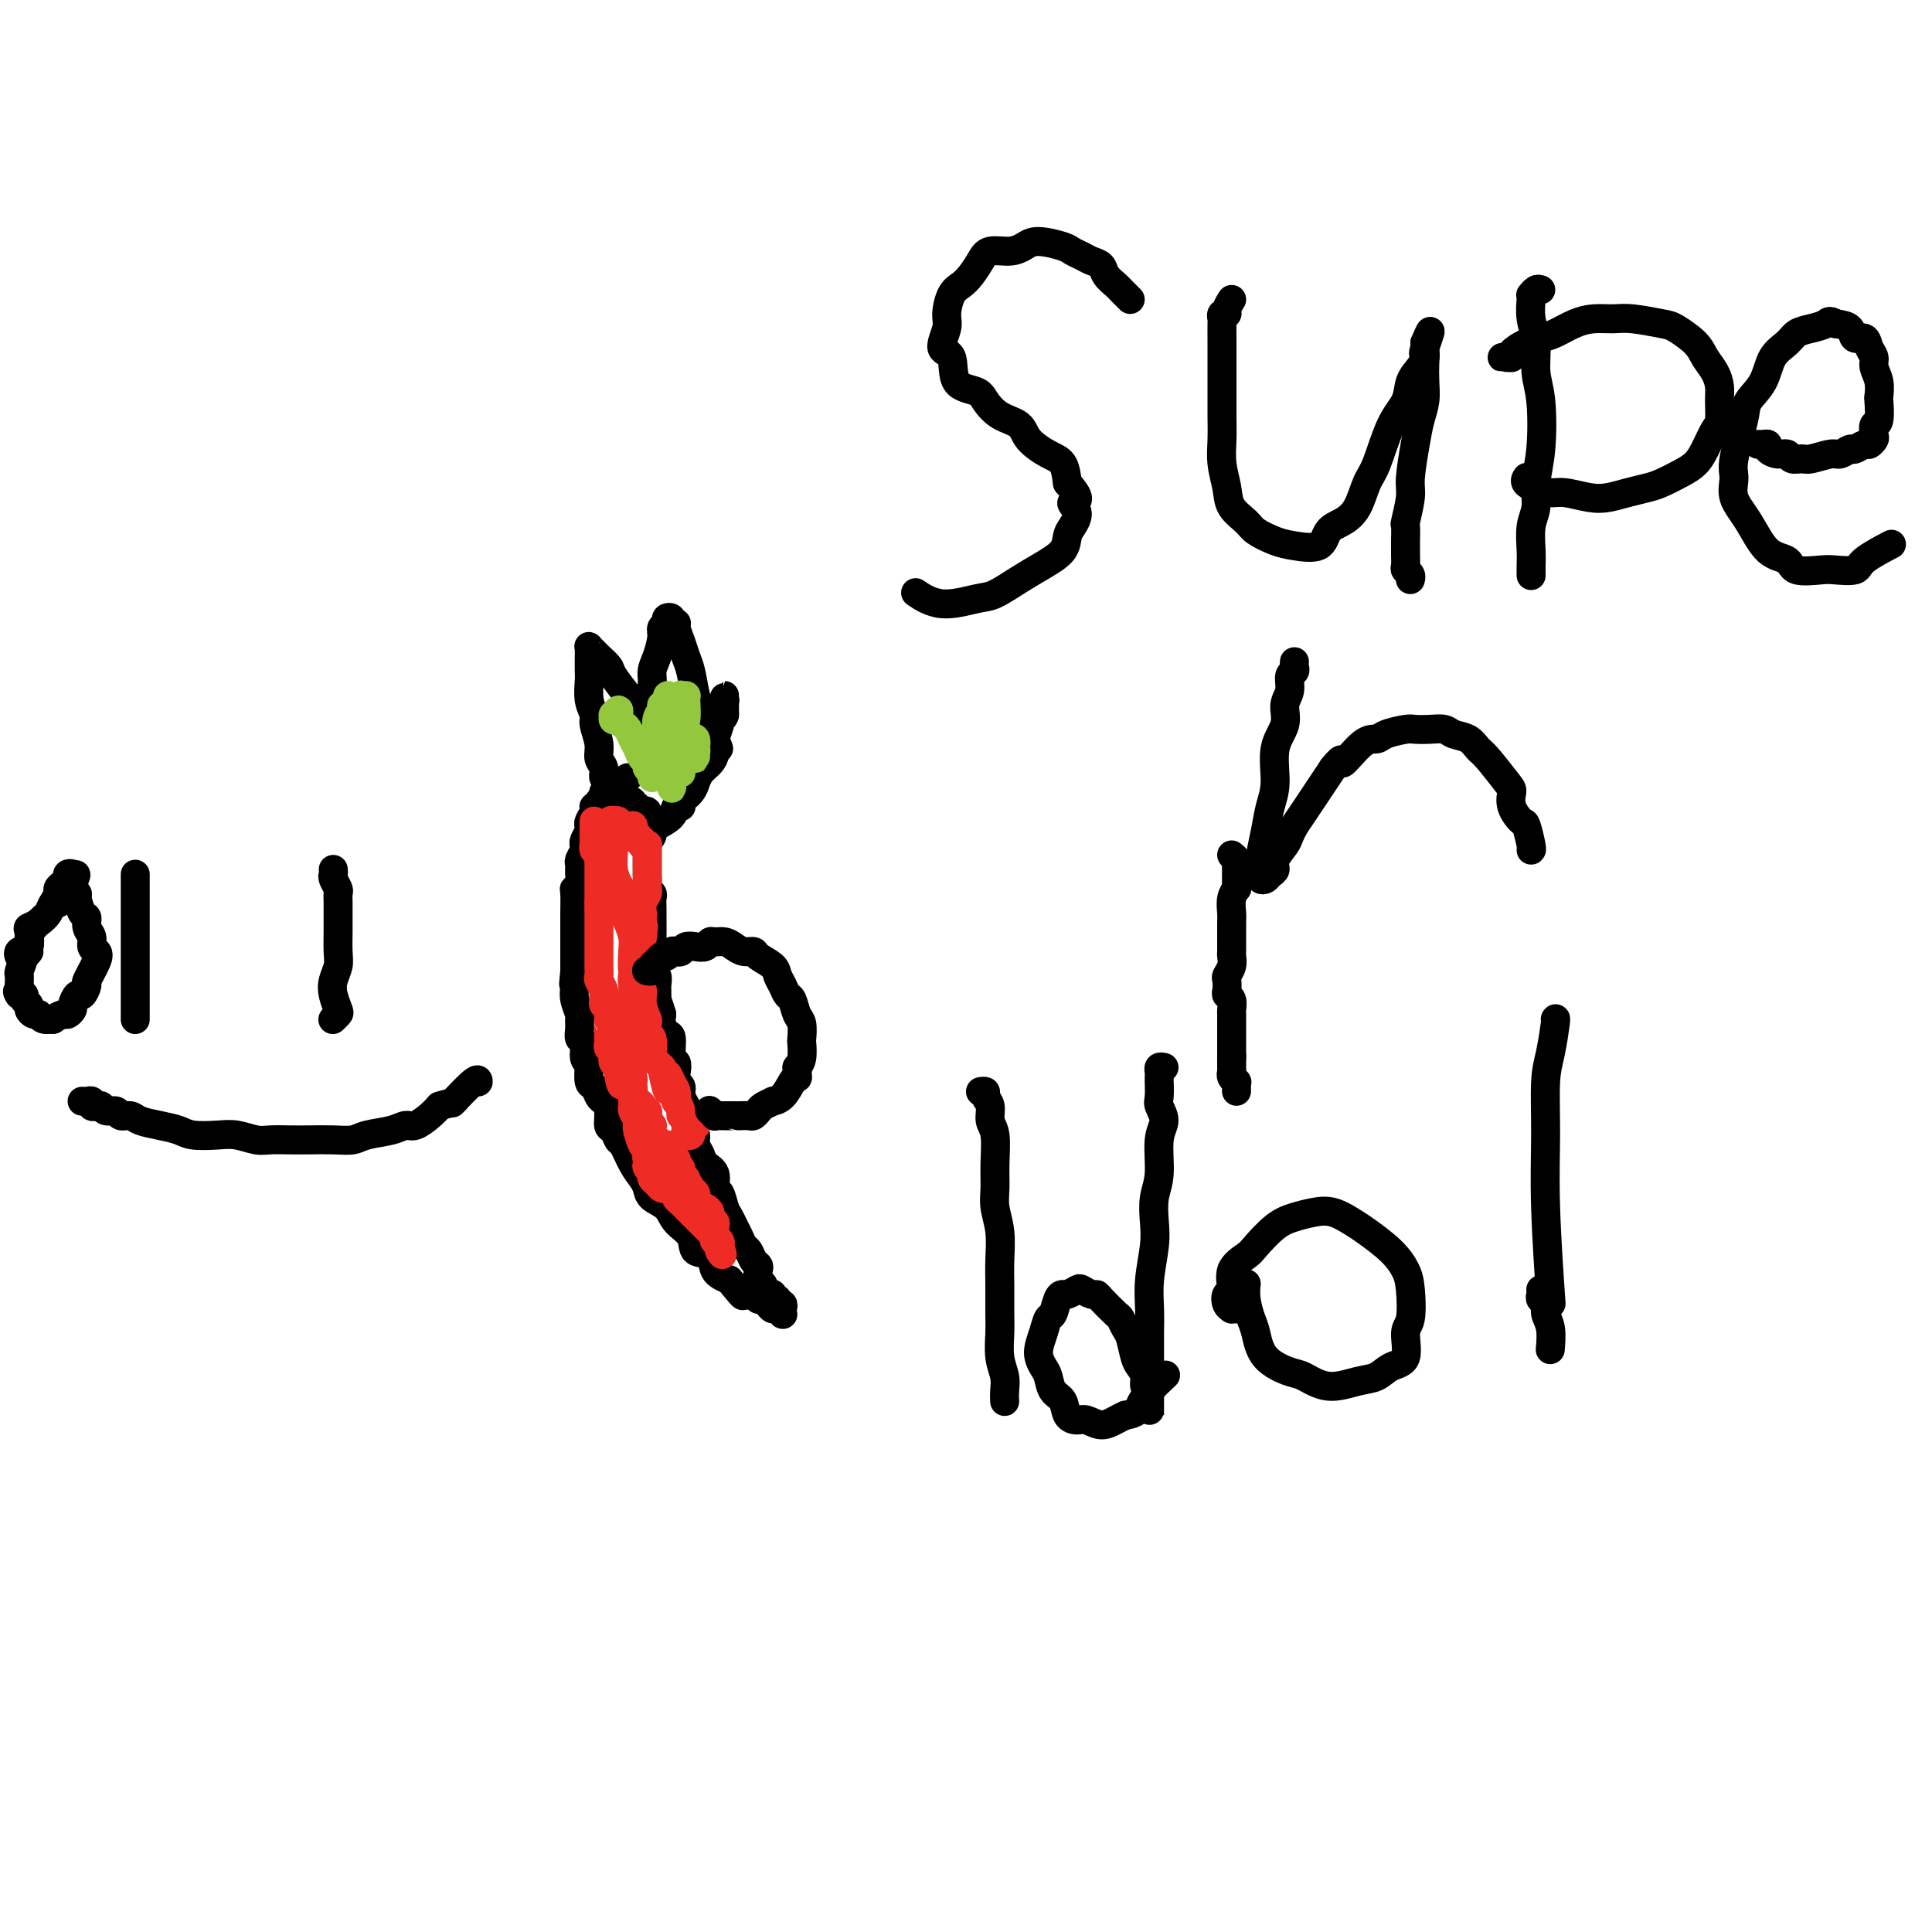 <svg viewBox='0 0 400 400' version='1.1' xmlns='http://www.w3.org/2000/svg' xmlns:xlink='http://www.w3.org/1999/xlink'><g fill='none' stroke='#000000' stroke-width='6' stroke-linecap='round' stroke-linejoin='round'><path d='M130,161c-0.724,0.425 -1.448,0.850 -2,1c-0.552,0.150 -0.933,0.025 -1,0c-0.067,-0.025 0.179,0.050 0,0c-0.179,-0.050 -0.784,-0.224 -1,0c-0.216,0.224 -0.043,0.848 0,1c0.043,0.152 -0.045,-0.167 0,0c0.045,0.167 0.223,0.819 0,1c-0.223,0.181 -0.849,-0.110 -1,0c-0.151,0.110 0.171,0.620 0,1c-0.171,0.380 -0.834,0.630 -1,1c-0.166,0.370 0.165,0.859 0,1c-0.165,0.141 -0.828,-0.065 -1,0c-0.172,0.065 0.146,0.402 0,1c-0.146,0.598 -0.757,1.456 -1,2c-0.243,0.544 -0.117,0.775 0,1c0.117,0.225 0.224,0.446 0,1c-0.224,0.554 -0.778,1.443 -1,2c-0.222,0.557 -0.112,0.782 0,1c0.112,0.218 0.227,0.429 0,1c-0.227,0.571 -0.797,1.502 -1,2c-0.203,0.498 -0.040,0.564 0,1c0.040,0.436 -0.042,1.242 0,2c0.042,0.758 0.207,1.469 0,2c-0.207,0.531 -0.788,0.881 -1,1c-0.212,0.119 -0.057,0.006 0,1c0.057,0.994 0.015,3.096 0,4c-0.015,0.904 -0.004,0.611 0,1c0.004,0.389 0.001,1.461 0,2c-0.001,0.539 -0.000,0.547 0,1c0.000,0.453 0.000,1.353 0,2c-0.000,0.647 -0.000,1.042 0,2c0.000,0.958 0.000,2.479 0,4'/><path d='M119,201c-0.468,4.937 -0.140,1.780 0,1c0.140,-0.780 0.090,0.816 0,2c-0.090,1.184 -0.221,1.957 0,3c0.221,1.043 0.795,2.357 1,3c0.205,0.643 0.040,0.613 0,1c-0.040,0.387 0.046,1.189 0,2c-0.046,0.811 -0.222,1.630 0,2c0.222,0.370 0.843,0.292 1,1c0.157,0.708 -0.151,2.202 0,3c0.151,0.798 0.762,0.900 1,1c0.238,0.100 0.105,0.197 0,1c-0.105,0.803 -0.182,2.311 0,3c0.182,0.689 0.622,0.560 1,1c0.378,0.440 0.693,1.451 1,2c0.307,0.549 0.607,0.638 1,1c0.393,0.362 0.878,0.997 1,2c0.122,1.003 -0.119,2.372 0,3c0.119,0.628 0.599,0.514 1,1c0.401,0.486 0.724,1.572 1,2c0.276,0.428 0.506,0.198 1,1c0.494,0.802 1.253,2.637 2,4c0.747,1.363 1.483,2.255 2,3c0.517,0.745 0.815,1.343 1,2c0.185,0.657 0.257,1.374 1,2c0.743,0.626 2.157,1.160 3,2c0.843,0.840 1.113,1.986 2,3c0.887,1.014 2.390,1.896 3,3c0.610,1.104 0.329,2.430 1,3c0.671,0.570 2.296,0.384 3,1c0.704,0.616 0.487,2.033 1,3c0.513,0.967 1.757,1.483 3,2'/><path d='M151,265c4.289,5.338 2.511,2.683 2,2c-0.511,-0.683 0.244,0.604 1,1c0.756,0.396 1.512,-0.100 2,0c0.488,0.100 0.708,0.796 1,1c0.292,0.204 0.656,-0.085 1,0c0.344,0.085 0.667,0.545 1,1c0.333,0.455 0.678,0.904 1,1c0.322,0.096 0.623,-0.160 1,0c0.377,0.160 0.829,0.738 1,1c0.171,0.262 0.061,0.210 0,0c-0.061,-0.210 -0.073,-0.577 0,-1c0.073,-0.423 0.230,-0.902 0,-1c-0.230,-0.098 -0.849,0.184 -1,0c-0.151,-0.184 0.166,-0.833 0,-1c-0.166,-0.167 -0.814,0.147 -1,0c-0.186,-0.147 0.090,-0.756 0,-1c-0.090,-0.244 -0.545,-0.122 -1,0'/><path d='M159,268c-0.707,-0.793 -0.973,-0.776 -1,-1c-0.027,-0.224 0.186,-0.689 0,-1c-0.186,-0.311 -0.771,-0.469 -1,-1c-0.229,-0.531 -0.103,-1.437 0,-2c0.103,-0.563 0.182,-0.784 0,-1c-0.182,-0.216 -0.626,-0.428 -1,-1c-0.374,-0.572 -0.677,-1.505 -1,-2c-0.323,-0.495 -0.664,-0.554 -1,-1c-0.336,-0.446 -0.667,-1.279 -1,-2c-0.333,-0.721 -0.668,-1.329 -1,-2c-0.332,-0.671 -0.662,-1.405 -1,-2c-0.338,-0.595 -0.686,-1.051 -1,-2c-0.314,-0.949 -0.595,-2.390 -1,-3c-0.405,-0.610 -0.936,-0.390 -1,-1c-0.064,-0.610 0.337,-2.049 0,-3c-0.337,-0.951 -1.414,-1.412 -2,-2c-0.586,-0.588 -0.682,-1.302 -1,-2c-0.318,-0.698 -0.860,-1.380 -1,-2c-0.140,-0.620 0.121,-1.178 0,-2c-0.121,-0.822 -0.625,-1.907 -1,-3c-0.375,-1.093 -0.623,-2.193 -1,-3c-0.377,-0.807 -0.885,-1.320 -1,-2c-0.115,-0.680 0.161,-1.527 0,-2c-0.161,-0.473 -0.760,-0.572 -1,-1c-0.240,-0.428 -0.120,-1.185 0,-2c0.120,-0.815 0.239,-1.688 0,-2c-0.239,-0.312 -0.835,-0.061 -1,-1c-0.165,-0.939 0.100,-3.066 0,-4c-0.100,-0.934 -0.565,-0.675 -1,-1c-0.435,-0.325 -0.838,-1.236 -1,-2c-0.162,-0.764 -0.081,-1.382 0,-2'/><path d='M137,210c-1.309,-4.523 -1.082,-2.329 -1,-2c0.082,0.329 0.018,-1.207 0,-2c-0.018,-0.793 0.009,-0.845 0,-1c-0.009,-0.155 -0.055,-0.414 0,-1c0.055,-0.586 0.211,-1.499 0,-2c-0.211,-0.501 -0.789,-0.590 -1,-1c-0.211,-0.410 -0.057,-1.143 0,-2c0.057,-0.857 0.015,-1.839 0,-2c-0.015,-0.161 -0.004,0.500 0,0c0.004,-0.500 0.001,-2.162 0,-3c-0.001,-0.838 -0.000,-0.854 0,-1c0.000,-0.146 -0.000,-0.424 0,-1c0.000,-0.576 0.001,-1.450 0,-2c-0.001,-0.550 -0.004,-0.778 0,-1c0.004,-0.222 0.015,-0.440 0,-1c-0.015,-0.560 -0.057,-1.463 0,-2c0.057,-0.537 0.211,-0.708 0,-1c-0.211,-0.292 -0.789,-0.704 -1,-1c-0.211,-0.296 -0.057,-0.478 0,-1c0.057,-0.522 0.015,-1.386 0,-2c-0.015,-0.614 -0.004,-0.977 0,-1c0.004,-0.023 0.001,0.296 0,0c-0.001,-0.296 -0.000,-1.207 0,-2c0.000,-0.793 0.000,-1.469 0,-2c-0.000,-0.531 -0.000,-0.916 0,-1c0.000,-0.084 0.000,0.132 0,0c-0.000,-0.132 -0.000,-0.613 0,-1c0.000,-0.387 0.000,-0.681 0,-1c-0.000,-0.319 -0.000,-0.663 0,-1c0.000,-0.337 0.000,-0.669 0,-1'/><path d='M134,171c-0.465,-5.985 -0.127,-1.446 0,0c0.127,1.446 0.044,-0.200 0,-1c-0.044,-0.800 -0.049,-0.754 0,-1c0.049,-0.246 0.153,-0.783 0,-1c-0.153,-0.217 -0.562,-0.114 -1,0c-0.438,0.114 -0.905,0.241 -1,0c-0.095,-0.241 0.182,-0.848 0,-1c-0.182,-0.152 -0.823,0.151 -1,0c-0.177,-0.151 0.111,-0.755 0,-1c-0.111,-0.245 -0.622,-0.131 -1,0c-0.378,0.131 -0.622,0.280 -1,0c-0.378,-0.280 -0.888,-0.989 -1,-1c-0.112,-0.011 0.176,0.678 0,1c-0.176,0.322 -0.817,0.279 -1,0c-0.183,-0.279 0.090,-0.794 0,-1c-0.090,-0.206 -0.545,-0.103 -1,0'/><path d='M126,165c-1.333,-1.167 -0.667,-1.083 0,-1'/><path d='M126,164c0.000,0.060 0.000,0.708 0,1c0.000,0.292 0.000,0.226 0,0c0.000,-0.226 0.000,-0.613 0,-1'/><path d='M126,164c0.065,-0.418 0.229,-1.465 0,-2c-0.229,-0.535 -0.850,-0.560 -1,-1c-0.150,-0.440 0.171,-1.297 0,-2c-0.171,-0.703 -0.834,-1.254 -1,-2c-0.166,-0.746 0.166,-1.688 0,-3c-0.166,-1.312 -0.829,-2.993 -1,-4c-0.171,-1.007 0.150,-1.339 0,-2c-0.150,-0.661 -0.772,-1.651 -1,-3c-0.228,-1.349 -0.061,-3.058 0,-4c0.061,-0.942 0.017,-1.118 0,-2c-0.017,-0.882 -0.005,-2.472 0,-3c0.005,-0.528 0.005,0.005 0,0c-0.005,-0.005 -0.014,-0.549 0,-1c0.014,-0.451 0.049,-0.808 0,-1c-0.049,-0.192 -0.184,-0.220 0,0c0.184,0.220 0.687,0.686 1,1c0.313,0.314 0.437,0.476 1,1c0.563,0.524 1.565,1.411 2,2c0.435,0.589 0.303,0.879 1,2c0.697,1.121 2.225,3.074 3,4c0.775,0.926 0.799,0.825 1,1c0.201,0.175 0.580,0.624 1,1c0.420,0.376 0.882,0.678 1,1c0.118,0.322 -0.109,0.663 0,1c0.109,0.337 0.555,0.668 1,1'/><path d='M134,149c1.852,1.900 0.481,0.150 0,-1c-0.481,-1.150 -0.074,-1.699 0,-2c0.074,-0.301 -0.186,-0.353 0,-1c0.186,-0.647 0.819,-1.889 1,-3c0.181,-1.111 -0.091,-2.090 0,-3c0.091,-0.910 0.545,-1.750 1,-3c0.455,-1.250 0.911,-2.910 1,-4c0.089,-1.090 -0.187,-1.609 0,-2c0.187,-0.391 0.839,-0.655 1,-1c0.161,-0.345 -0.168,-0.770 0,-1c0.168,-0.230 0.833,-0.263 1,0c0.167,0.263 -0.162,0.822 0,1c0.162,0.178 0.817,-0.026 1,0c0.183,0.026 -0.106,0.282 0,1c0.106,0.718 0.606,1.897 1,3c0.394,1.103 0.683,2.129 1,3c0.317,0.871 0.662,1.585 1,3c0.338,1.415 0.669,3.531 1,5c0.331,1.469 0.663,2.292 1,3c0.337,0.708 0.679,1.300 1,2c0.321,0.700 0.622,1.508 1,2c0.378,0.492 0.833,0.668 1,1c0.167,0.332 0.045,0.820 0,1c-0.045,0.180 -0.013,0.051 0,0c0.013,-0.051 0.006,-0.026 0,0'/><path d='M148,153c1.548,3.761 0.419,1.163 0,0c-0.419,-1.163 -0.126,-0.893 0,-1c0.126,-0.107 0.085,-0.592 0,-1c-0.085,-0.408 -0.215,-0.740 0,-1c0.215,-0.260 0.776,-0.446 1,-1c0.224,-0.554 0.113,-1.474 0,-2c-0.113,-0.526 -0.226,-0.659 0,-1c0.226,-0.341 0.793,-0.891 1,-1c0.207,-0.109 0.056,0.222 0,0c-0.056,-0.222 -0.015,-0.999 0,-1c0.015,-0.001 0.004,0.773 0,1c-0.004,0.227 -0.001,-0.094 0,0c0.001,0.094 0.000,0.602 0,1c-0.000,0.398 -0.000,0.685 0,1c0.000,0.315 0.000,0.657 0,1'/><path d='M150,148c-0.222,0.849 -0.778,0.972 -1,1c-0.222,0.028 -0.112,-0.039 0,0c0.112,0.039 0.224,0.185 0,1c-0.224,0.815 -0.784,2.301 -1,3c-0.216,0.699 -0.086,0.612 0,1c0.086,0.388 0.129,1.251 0,2c-0.129,0.749 -0.428,1.383 -1,2c-0.572,0.617 -1.415,1.215 -2,2c-0.585,0.785 -0.912,1.756 -1,2c-0.088,0.244 0.064,-0.237 0,0c-0.064,0.237 -0.344,1.194 -1,2c-0.656,0.806 -1.689,1.463 -2,2c-0.311,0.537 0.098,0.956 0,1c-0.098,0.044 -0.705,-0.287 -1,0c-0.295,0.287 -0.278,1.191 -1,2c-0.722,0.809 -2.183,1.522 -3,2c-0.817,0.478 -0.989,0.721 -1,1c-0.011,0.279 0.140,0.594 0,1c-0.140,0.406 -0.570,0.904 -1,1c-0.430,0.096 -0.861,-0.209 -1,0c-0.139,0.209 0.014,0.932 0,1c-0.014,0.068 -0.196,-0.520 0,-1c0.196,-0.480 0.770,-0.851 1,-1c0.230,-0.149 0.115,-0.074 0,0'/></g>
<g fill='none' stroke='#EE2B24' stroke-width='6' stroke-linecap='round' stroke-linejoin='round'><path d='M123,170c-0.000,0.568 -0.000,1.136 0,1c0.000,-0.136 0.000,-0.977 0,-1c-0.000,-0.023 -0.000,0.772 0,1c0.000,0.228 0.000,-0.112 0,0c-0.000,0.112 -0.001,0.674 0,1c0.001,0.326 0.004,0.416 0,1c-0.004,0.584 -0.015,1.662 0,2c0.015,0.338 0.057,-0.064 0,0c-0.057,0.064 -0.211,0.596 0,1c0.211,0.404 0.789,0.682 1,1c0.211,0.318 0.057,0.676 0,1c-0.057,0.324 -0.015,0.615 0,1c0.015,0.385 0.004,0.864 0,1c-0.004,0.136 -0.001,-0.069 0,0c0.001,0.069 0.000,0.414 0,1c-0.000,0.586 -0.000,1.414 0,2c0.000,0.586 0.000,0.931 0,1c-0.000,0.069 -0.000,-0.136 0,0c0.000,0.136 0.000,0.614 0,1c-0.000,0.386 -0.000,0.682 0,1c0.000,0.318 0.000,0.659 0,1'/><path d='M124,187c0.155,2.804 0.041,1.314 0,1c-0.041,-0.314 -0.011,0.549 0,1c0.011,0.451 0.003,0.492 0,1c-0.003,0.508 -0.001,1.484 0,2c0.001,0.516 0.000,0.572 0,1c-0.000,0.428 -0.000,1.227 0,2c0.000,0.773 0.000,1.521 0,2c-0.000,0.479 -0.001,0.691 0,1c0.001,0.309 0.004,0.716 0,1c-0.004,0.284 -0.015,0.444 0,1c0.015,0.556 0.057,1.507 0,2c-0.057,0.493 -0.211,0.527 0,1c0.211,0.473 0.788,1.384 1,2c0.212,0.616 0.061,0.937 0,1c-0.061,0.063 -0.030,-0.133 0,0c0.030,0.133 0.061,0.595 0,1c-0.061,0.405 -0.212,0.751 0,1c0.212,0.249 0.789,0.399 1,1c0.211,0.601 0.057,1.654 0,2c-0.057,0.346 -0.015,-0.013 0,0c0.015,0.013 0.004,0.399 0,1c-0.004,0.601 -0.002,1.418 0,2c0.002,0.582 0.004,0.929 0,1c-0.004,0.071 -0.015,-0.136 0,0c0.015,0.136 0.056,0.614 0,1c-0.056,0.386 -0.207,0.681 0,1c0.207,0.319 0.774,0.663 1,1c0.226,0.337 0.112,0.668 0,1c-0.112,0.332 -0.223,0.666 0,1c0.223,0.334 0.778,0.667 1,1c0.222,0.333 0.111,0.667 0,1'/><path d='M128,222c0.863,5.371 1.019,1.299 1,0c-0.019,-1.299 -0.215,0.177 0,1c0.215,0.823 0.842,0.994 1,1c0.158,0.006 -0.151,-0.153 0,0c0.151,0.153 0.762,0.618 1,1c0.238,0.382 0.101,0.681 0,1c-0.101,0.319 -0.167,0.659 0,1c0.167,0.341 0.567,0.683 1,1c0.433,0.317 0.900,0.610 1,1c0.100,0.390 -0.165,0.879 0,1c0.165,0.121 0.762,-0.126 1,0c0.238,0.126 0.116,0.624 0,1c-0.116,0.376 -0.228,0.630 0,1c0.228,0.370 0.796,0.854 1,1c0.204,0.146 0.043,-0.048 0,0c-0.043,0.048 0.031,0.337 0,1c-0.031,0.663 -0.167,1.698 0,2c0.167,0.302 0.637,-0.130 1,0c0.363,0.130 0.618,0.823 1,1c0.382,0.177 0.891,-0.160 1,0c0.109,0.160 -0.181,0.817 0,1c0.181,0.183 0.832,-0.110 1,0c0.168,0.110 -0.147,0.621 0,1c0.147,0.379 0.756,0.626 1,1c0.244,0.374 0.122,0.874 0,1c-0.122,0.126 -0.243,-0.121 0,0c0.243,0.121 0.850,0.610 1,1c0.150,0.390 -0.156,0.682 0,1c0.156,0.318 0.773,0.663 1,1c0.227,0.337 0.065,0.668 0,1c-0.065,0.332 -0.032,0.666 0,1'/><path d='M142,246c2.409,3.726 1.430,1.040 1,0c-0.430,-1.040 -0.312,-0.432 0,0c0.312,0.432 0.819,0.690 1,1c0.181,0.310 0.037,0.671 0,1c-0.037,0.329 0.033,0.627 0,1c-0.033,0.373 -0.167,0.821 0,1c0.167,0.179 0.637,0.090 1,0c0.363,-0.090 0.619,-0.179 1,0c0.381,0.179 0.887,0.626 1,1c0.113,0.374 -0.166,0.675 0,1c0.166,0.325 0.776,0.675 1,1c0.224,0.325 0.060,0.626 0,1c-0.060,0.374 -0.018,0.822 0,1c0.018,0.178 0.010,0.086 0,0c-0.010,-0.086 -0.021,-0.166 0,0c0.021,0.166 0.076,0.580 0,1c-0.076,0.420 -0.283,0.848 0,1c0.283,0.152 1.057,0.030 1,0c-0.057,-0.030 -0.943,0.033 -1,0c-0.057,-0.033 0.715,-0.163 1,0c0.285,0.163 0.081,0.618 0,1c-0.081,0.382 -0.041,0.691 0,1'/><path d='M149,259c1.070,1.832 0.245,-0.086 0,-1c-0.245,-0.914 0.089,-0.822 0,-1c-0.089,-0.178 -0.601,-0.625 -1,-1c-0.399,-0.375 -0.684,-0.678 -1,-1c-0.316,-0.322 -0.662,-0.664 -1,-1c-0.338,-0.336 -0.668,-0.667 -1,-1c-0.332,-0.333 -0.667,-0.667 -1,-1c-0.333,-0.333 -0.663,-0.667 -1,-1c-0.337,-0.333 -0.682,-0.667 -1,-1c-0.318,-0.333 -0.610,-0.664 -1,-1c-0.390,-0.336 -0.878,-0.678 -1,-1c-0.122,-0.322 0.122,-0.625 0,-1c-0.122,-0.375 -0.611,-0.821 -1,-1c-0.389,-0.179 -0.679,-0.089 -1,0c-0.321,0.089 -0.674,0.179 -1,0c-0.326,-0.179 -0.626,-0.625 -1,-1c-0.374,-0.375 -0.821,-0.679 -1,-1c-0.179,-0.321 -0.089,-0.661 0,-1'/><path d='M135,243c-2.162,-2.638 -0.565,-1.231 0,-1c0.565,0.231 0.100,-0.712 0,-1c-0.100,-0.288 0.167,0.080 0,0c-0.167,-0.080 -0.766,-0.606 -1,-1c-0.234,-0.394 -0.101,-0.655 0,-1c0.101,-0.345 0.172,-0.774 0,-1c-0.172,-0.226 -0.586,-0.249 -1,-1c-0.414,-0.751 -0.829,-2.228 -1,-3c-0.171,-0.772 -0.098,-0.837 0,-1c0.098,-0.163 0.222,-0.424 0,-1c-0.222,-0.576 -0.792,-1.467 -1,-2c-0.208,-0.533 -0.056,-0.706 0,-1c0.056,-0.294 0.016,-0.707 0,-1c-0.016,-0.293 -0.008,-0.467 0,-1c0.008,-0.533 0.016,-1.426 0,-2c-0.016,-0.574 -0.057,-0.831 0,-1c0.057,-0.169 0.210,-0.252 0,-1c-0.210,-0.748 -0.785,-2.160 -1,-3c-0.215,-0.840 -0.072,-1.107 0,-1c0.072,0.107 0.072,0.586 0,0c-0.072,-0.586 -0.215,-2.239 0,-3c0.215,-0.761 0.790,-0.630 1,-1c0.210,-0.370 0.057,-1.240 0,-2c-0.057,-0.760 -0.016,-1.412 0,-2c0.016,-0.588 0.008,-1.114 0,-2c-0.008,-0.886 -0.017,-2.131 0,-3c0.017,-0.869 0.060,-1.360 0,-2c-0.060,-0.640 -0.222,-1.429 0,-2c0.222,-0.571 0.829,-0.923 1,-2c0.171,-1.077 -0.094,-2.879 0,-4c0.094,-1.121 0.547,-1.560 1,-2'/><path d='M133,194c0.465,-4.076 0.128,-1.267 0,-1c-0.128,0.267 -0.048,-2.009 0,-3c0.048,-0.991 0.066,-0.698 0,-1c-0.066,-0.302 -0.214,-1.198 0,-2c0.214,-0.802 0.789,-1.511 1,-2c0.211,-0.489 0.056,-0.757 0,-1c-0.056,-0.243 -0.015,-0.460 0,-1c0.015,-0.540 0.004,-1.401 0,-2c-0.004,-0.599 -0.001,-0.934 0,-1c0.001,-0.066 0.000,0.137 0,0c-0.000,-0.137 -0.000,-0.615 0,-1c0.000,-0.385 0.001,-0.678 0,-1c-0.001,-0.322 -0.004,-0.674 0,-1c0.004,-0.326 0.016,-0.627 0,-1c-0.016,-0.373 -0.061,-0.817 0,-1c0.061,-0.183 0.228,-0.105 0,0c-0.228,0.105 -0.849,0.236 -1,0c-0.151,-0.236 0.170,-0.837 0,-1c-0.170,-0.163 -0.829,0.114 -1,0c-0.171,-0.114 0.147,-0.619 0,-1c-0.147,-0.381 -0.760,-0.637 -1,-1c-0.240,-0.363 -0.106,-0.833 0,-1c0.106,-0.167 0.183,-0.031 0,0c-0.183,0.031 -0.626,-0.043 -1,0c-0.374,0.043 -0.678,0.204 -1,0c-0.322,-0.204 -0.664,-0.773 -1,-1c-0.336,-0.227 -0.668,-0.114 -1,0'/><path d='M127,170c-1.083,-0.578 -0.290,0.477 0,1c0.290,0.523 0.077,0.513 0,1c-0.077,0.487 -0.018,1.471 0,2c0.018,0.529 -0.005,0.602 0,1c0.005,0.398 0.039,1.121 0,2c-0.039,0.879 -0.151,1.915 0,3c0.151,1.085 0.566,2.219 1,3c0.434,0.781 0.887,1.208 1,2c0.113,0.792 -0.114,1.949 0,3c0.114,1.051 0.569,1.997 1,3c0.431,1.003 0.837,2.064 1,3c0.163,0.936 0.081,1.748 0,3c-0.081,1.252 -0.162,2.945 0,4c0.162,1.055 0.565,1.472 1,2c0.435,0.528 0.900,1.168 1,2c0.100,0.832 -0.166,1.856 0,3c0.166,1.144 0.763,2.408 1,3c0.237,0.592 0.115,0.512 0,1c-0.115,0.488 -0.224,1.545 0,2c0.224,0.455 0.781,0.307 1,1c0.219,0.693 0.100,2.227 0,3c-0.100,0.773 -0.181,0.785 0,1c0.181,0.215 0.623,0.633 1,1c0.377,0.367 0.688,0.684 1,1'/><path d='M137,221c1.729,8.305 1.051,3.568 1,2c-0.051,-1.568 0.526,0.031 1,1c0.474,0.969 0.844,1.306 1,2c0.156,0.694 0.098,1.744 0,2c-0.098,0.256 -0.237,-0.281 0,0c0.237,0.281 0.848,1.381 1,2c0.152,0.619 -0.155,0.757 0,1c0.155,0.243 0.773,0.590 1,1c0.227,0.410 0.065,0.881 0,1c-0.065,0.119 -0.032,-0.114 0,0c0.032,0.114 0.065,0.577 0,1c-0.065,0.423 -0.227,0.807 0,1c0.227,0.193 0.844,0.196 1,0c0.156,-0.196 -0.150,-0.591 0,-1c0.150,-0.409 0.757,-0.831 1,-1c0.243,-0.169 0.121,-0.084 0,0'/></g>
<g fill='none' stroke='#93C83E' stroke-width='6' stroke-linecap='round' stroke-linejoin='round'><path d='M127,149c0.417,0.000 0.833,0.000 1,0c0.167,0.000 0.083,0.000 0,0'/><path d='M128,148c0.116,-0.544 0.231,-1.088 0,-1c-0.231,0.088 -0.809,0.807 -1,1c-0.191,0.193 0.004,-0.141 0,0c-0.004,0.141 -0.209,0.757 0,1c0.209,0.243 0.830,0.111 1,0c0.170,-0.111 -0.113,-0.203 0,0c0.113,0.203 0.622,0.701 1,1c0.378,0.299 0.626,0.398 1,1c0.374,0.602 0.875,1.705 1,2c0.125,0.295 -0.125,-0.219 0,0c0.125,0.219 0.626,1.172 1,2c0.374,0.828 0.622,1.533 1,2c0.378,0.467 0.886,0.697 1,1c0.114,0.303 -0.166,0.677 0,1c0.166,0.323 0.777,0.593 1,1c0.223,0.407 0.059,0.949 0,1c-0.059,0.051 -0.012,-0.390 0,-1c0.012,-0.610 -0.012,-1.388 0,-2c0.012,-0.612 0.060,-1.056 0,-2c-0.060,-0.944 -0.227,-2.386 0,-3c0.227,-0.614 0.849,-0.398 1,-1c0.151,-0.602 -0.170,-2.020 0,-3c0.170,-0.980 0.829,-1.520 1,-2c0.171,-0.480 -0.146,-0.898 0,-1c0.146,-0.102 0.756,0.114 1,0c0.244,-0.114 0.122,-0.557 0,-1'/><path d='M138,145c0.460,-2.304 0.109,-0.063 0,1c-0.109,1.063 0.023,0.950 0,1c-0.023,0.050 -0.202,0.265 0,1c0.202,0.735 0.786,1.990 1,3c0.214,1.010 0.057,1.775 0,3c-0.057,1.225 -0.014,2.910 0,4c0.014,1.090 0.000,1.584 0,2c-0.000,0.416 0.013,0.754 0,1c-0.013,0.246 -0.053,0.402 0,1c0.053,0.598 0.200,1.640 0,1c-0.200,-0.640 -0.747,-2.962 -1,-4c-0.253,-1.038 -0.212,-0.791 0,-1c0.212,-0.209 0.597,-0.873 1,-2c0.403,-1.127 0.826,-2.718 1,-4c0.174,-1.282 0.099,-2.256 0,-3c-0.099,-0.744 -0.224,-1.257 0,-2c0.224,-0.743 0.796,-1.716 1,-2c0.204,-0.284 0.040,0.120 0,0c-0.040,-0.120 0.043,-0.766 0,-1c-0.043,-0.234 -0.211,-0.056 0,0c0.211,0.056 0.803,-0.008 1,0c0.197,0.008 0.000,0.090 0,1c-0.000,0.910 0.196,2.650 0,4c-0.196,1.350 -0.785,2.310 -1,3c-0.215,0.690 -0.058,1.109 0,2c0.058,0.891 0.017,2.255 0,3c-0.017,0.745 -0.008,0.873 0,1'/><path d='M141,158c-0.000,2.164 -0.001,1.074 0,1c0.001,-0.074 0.004,0.867 0,1c-0.004,0.133 -0.016,-0.542 0,-1c0.016,-0.458 0.061,-0.700 0,-1c-0.061,-0.300 -0.228,-0.658 0,-1c0.228,-0.342 0.849,-0.668 1,-1c0.151,-0.332 -0.170,-0.671 0,-1c0.170,-0.329 0.830,-0.650 1,-1c0.170,-0.350 -0.151,-0.730 0,-1c0.151,-0.270 0.772,-0.429 1,0c0.228,0.429 0.062,1.447 0,2c-0.062,0.553 -0.021,0.643 0,1c0.021,0.357 0.020,0.982 0,1c-0.020,0.018 -0.061,-0.569 0,-1c0.061,-0.431 0.222,-0.705 0,-1c-0.222,-0.295 -0.829,-0.612 -1,-1c-0.171,-0.388 0.094,-0.848 0,-1c-0.094,-0.152 -0.547,0.004 -1,0c-0.453,-0.004 -0.906,-0.170 -1,0c-0.094,0.170 0.171,0.674 0,1c-0.171,0.326 -0.777,0.472 -1,1c-0.223,0.528 -0.064,1.436 0,2c0.064,0.564 0.032,0.782 0,1'/><path d='M140,158c-0.667,0.833 -0.333,0.417 0,0'/></g>
<g fill='none' stroke='#000000' stroke-width='6' stroke-linecap='round' stroke-linejoin='round'><path d='M234,62c-0.449,-0.448 -0.898,-0.896 -1,-1c-0.102,-0.104 0.142,0.137 0,0c-0.142,-0.137 -0.671,-0.653 -1,-1c-0.329,-0.347 -0.458,-0.527 -1,-1c-0.542,-0.473 -1.497,-1.240 -2,-2c-0.503,-0.760 -0.555,-1.513 -1,-2c-0.445,-0.487 -1.284,-0.709 -2,-1c-0.716,-0.291 -1.307,-0.650 -2,-1c-0.693,-0.350 -1.486,-0.692 -2,-1c-0.514,-0.308 -0.750,-0.581 -2,-1c-1.250,-0.419 -3.514,-0.983 -5,-1c-1.486,-0.017 -2.194,0.513 -3,1c-0.806,0.487 -1.710,0.932 -3,1c-1.290,0.068 -2.965,-0.241 -4,0c-1.035,0.241 -1.430,1.030 -2,2c-0.570,0.970 -1.314,2.120 -2,3c-0.686,0.880 -1.314,1.490 -2,2c-0.686,0.510 -1.430,0.920 -2,2c-0.570,1.080 -0.965,2.828 -1,4c-0.035,1.172 0.292,1.766 0,3c-0.292,1.234 -1.201,3.106 -1,4c0.201,0.894 1.511,0.810 2,2c0.489,1.190 0.155,3.655 1,5c0.845,1.345 2.868,1.570 4,2c1.132,0.430 1.373,1.064 2,2c0.627,0.936 1.639,2.175 3,3c1.361,0.825 3.072,1.238 4,2c0.928,0.762 1.073,1.874 2,3c0.927,1.126 2.634,2.265 4,3c1.366,0.735 2.390,1.067 3,2c0.610,0.933 0.805,2.466 1,4'/><path d='M221,100c3.712,4.076 1.491,3.767 1,4c-0.491,0.233 0.747,1.010 1,2c0.253,0.990 -0.479,2.193 -1,3c-0.521,0.807 -0.832,1.218 -1,2c-0.168,0.782 -0.194,1.935 -1,3c-0.806,1.065 -2.391,2.042 -4,3c-1.609,0.958 -3.241,1.895 -5,3c-1.759,1.105 -3.645,2.376 -5,3c-1.355,0.624 -2.178,0.600 -4,1c-1.822,0.400 -4.645,1.223 -7,1c-2.355,-0.223 -4.244,-1.492 -5,-2c-0.756,-0.508 -0.378,-0.254 0,0'/><path d='M255,62c-0.453,0.724 -0.906,1.448 -1,2c-0.094,0.552 0.171,0.931 0,1c-0.171,0.069 -0.778,-0.174 -1,0c-0.222,0.174 -0.060,0.763 0,1c0.060,0.237 0.016,0.121 0,1c-0.016,0.879 -0.004,2.755 0,4c0.004,1.245 0.000,1.861 0,3c-0.000,1.139 0.003,2.800 0,5c-0.003,2.200 -0.014,4.938 0,7c0.014,2.062 0.052,3.448 0,5c-0.052,1.552 -0.196,3.269 0,5c0.196,1.731 0.730,3.476 1,5c0.270,1.524 0.275,2.828 1,4c0.725,1.172 2.169,2.211 3,3c0.831,0.789 1.047,1.326 2,2c0.953,0.674 2.642,1.485 4,2c1.358,0.515 2.384,0.734 4,1c1.616,0.266 3.823,0.580 5,0c1.177,-0.580 1.326,-2.055 2,-3c0.674,-0.945 1.874,-1.361 3,-2c1.126,-0.639 2.179,-1.500 3,-3c0.821,-1.500 1.409,-3.640 2,-5c0.591,-1.360 1.184,-1.939 2,-4c0.816,-2.061 1.854,-5.603 3,-8c1.146,-2.397 2.398,-3.651 3,-5c0.602,-1.349 0.554,-2.795 1,-4c0.446,-1.205 1.388,-2.168 2,-3c0.612,-0.832 0.896,-1.532 1,-2c0.104,-0.468 0.028,-0.703 0,-1c-0.028,-0.297 -0.008,-0.656 0,-1c0.008,-0.344 0.004,-0.672 0,-1'/><path d='M295,71c2.166,-5.075 0.581,-0.763 0,1c-0.581,1.763 -0.159,0.978 0,1c0.159,0.022 0.054,0.852 0,2c-0.054,1.148 -0.057,2.615 0,4c0.057,1.385 0.174,2.689 0,4c-0.174,1.311 -0.639,2.629 -1,4c-0.361,1.371 -0.619,2.796 -1,5c-0.381,2.204 -0.887,5.189 -1,7c-0.113,1.811 0.166,2.450 0,4c-0.166,1.550 -0.777,4.011 -1,5c-0.223,0.989 -0.060,0.506 0,1c0.060,0.494 0.015,1.964 0,3c-0.015,1.036 -0.000,1.639 0,2c0.000,0.361 -0.014,0.479 0,1c0.014,0.521 0.056,1.446 0,2c-0.056,0.554 -0.211,0.736 0,1c0.211,0.264 0.788,0.610 1,1c0.212,0.390 0.061,0.826 0,1c-0.061,0.174 -0.030,0.087 0,0'/><path d='M319,60c-0.310,-0.115 -0.620,-0.230 -1,0c-0.380,0.230 -0.830,0.804 -1,1c-0.170,0.196 -0.061,0.015 0,0c0.061,-0.015 0.072,0.136 0,1c-0.072,0.864 -0.229,2.442 0,4c0.229,1.558 0.842,3.098 1,5c0.158,1.902 -0.139,4.168 0,6c0.139,1.832 0.713,3.230 1,6c0.287,2.770 0.287,6.913 0,10c-0.287,3.087 -0.862,5.120 -1,7c-0.138,1.880 0.159,3.607 0,5c-0.159,1.393 -0.775,2.451 -1,4c-0.225,1.549 -0.060,3.591 0,5c0.060,1.409 0.016,2.187 0,3c-0.016,0.813 -0.005,1.661 0,2c0.005,0.339 0.002,0.170 0,0'/><path d='M313,74c-0.289,-0.001 -0.577,-0.002 -1,0c-0.423,0.002 -0.980,0.008 -1,0c-0.020,-0.008 0.497,-0.030 1,0c0.503,0.030 0.990,0.111 1,0c0.010,-0.111 -0.458,-0.415 0,-1c0.458,-0.585 1.844,-1.453 3,-2c1.156,-0.547 2.084,-0.773 3,-1c0.916,-0.227 1.820,-0.454 3,-1c1.180,-0.546 2.634,-1.411 4,-2c1.366,-0.589 2.643,-0.903 4,-1c1.357,-0.097 2.794,0.021 4,0c1.206,-0.021 2.182,-0.183 4,0c1.818,0.183 4.480,0.709 6,1c1.520,0.291 1.900,0.346 3,1c1.100,0.654 2.922,1.906 4,3c1.078,1.094 1.414,2.030 2,3c0.586,0.970 1.423,1.973 2,3c0.577,1.027 0.895,2.077 1,3c0.105,0.923 -0.002,1.717 0,3c0.002,1.283 0.112,3.053 0,4c-0.112,0.947 -0.445,1.069 -1,2c-0.555,0.931 -1.330,2.669 -2,4c-0.670,1.331 -1.235,2.254 -2,3c-0.765,0.746 -1.730,1.314 -3,2c-1.270,0.686 -2.845,1.491 -4,2c-1.155,0.509 -1.892,0.721 -3,1c-1.108,0.279 -2.589,0.626 -4,1c-1.411,0.374 -2.751,0.777 -4,1c-1.249,0.223 -2.407,0.266 -4,0c-1.593,-0.266 -3.621,-0.841 -5,-1c-1.379,-0.159 -2.108,0.097 -3,0c-0.892,-0.097 -1.946,-0.549 -3,-1'/><path d='M318,101c-2.778,-0.756 -2.222,-1.644 -2,-2c0.222,-0.356 0.111,-0.178 0,0'/><path d='M364,92c0.297,0.022 0.594,0.043 1,0c0.406,-0.043 0.920,-0.151 1,0c0.080,0.151 -0.273,0.562 0,1c0.273,0.438 1.173,0.903 2,1c0.827,0.097 1.580,-0.174 2,0c0.420,0.174 0.507,0.794 1,1c0.493,0.206 1.393,-0.001 2,0c0.607,0.001 0.921,0.212 2,0c1.079,-0.212 2.923,-0.845 4,-1c1.077,-0.155 1.388,0.170 2,0c0.612,-0.170 1.527,-0.833 2,-1c0.473,-0.167 0.505,0.164 1,0c0.495,-0.164 1.452,-0.822 2,-1c0.548,-0.178 0.686,0.124 1,0c0.314,-0.124 0.802,-0.675 1,-1c0.198,-0.325 0.105,-0.425 0,-1c-0.105,-0.575 -0.223,-1.627 0,-2c0.223,-0.373 0.788,-0.067 1,-1c0.212,-0.933 0.072,-3.103 0,-4c-0.072,-0.897 -0.075,-0.519 0,-1c0.075,-0.481 0.228,-1.822 0,-3c-0.228,-1.178 -0.839,-2.195 -1,-3c-0.161,-0.805 0.127,-1.399 0,-2c-0.127,-0.601 -0.669,-1.208 -1,-2c-0.331,-0.792 -0.449,-1.769 -1,-2c-0.551,-0.231 -1.533,0.284 -2,0c-0.467,-0.284 -0.419,-1.367 -1,-2c-0.581,-0.633 -1.790,-0.817 -3,-1'/><path d='M380,67c-1.397,-0.824 -1.390,-0.385 -2,0c-0.610,0.385 -1.839,0.717 -3,1c-1.161,0.283 -2.255,0.516 -3,1c-0.745,0.484 -1.140,1.220 -2,2c-0.860,0.780 -2.186,1.605 -3,3c-0.814,1.395 -1.118,3.359 -2,5c-0.882,1.641 -2.344,2.959 -3,4c-0.656,1.041 -0.507,1.805 -1,4c-0.493,2.195 -1.627,5.821 -2,8c-0.373,2.179 0.016,2.911 0,4c-0.016,1.089 -0.436,2.534 0,4c0.436,1.466 1.727,2.953 3,5c1.273,2.047 2.527,4.653 4,6c1.473,1.347 3.166,1.434 4,2c0.834,0.566 0.811,1.611 2,2c1.189,0.389 3.591,0.121 5,0c1.409,-0.121 1.825,-0.096 3,0c1.175,0.096 3.109,0.263 4,0c0.891,-0.263 0.740,-0.955 2,-2c1.260,-1.045 3.931,-2.441 5,-3c1.069,-0.559 0.534,-0.279 0,0'/><path d='M268,137c-0.033,0.320 -0.066,0.640 0,1c0.066,0.360 0.230,0.759 0,1c-0.230,0.241 -0.854,0.322 -1,1c-0.146,0.678 0.186,1.951 0,3c-0.186,1.049 -0.890,1.872 -1,3c-0.110,1.128 0.374,2.562 0,4c-0.374,1.438 -1.607,2.882 -2,5c-0.393,2.118 0.052,4.910 0,7c-0.052,2.090 -0.603,3.477 -1,5c-0.397,1.523 -0.642,3.181 -1,5c-0.358,1.819 -0.829,3.797 -1,5c-0.171,1.203 -0.043,1.630 0,2c0.043,0.370 0.000,0.685 0,1c-0.000,0.315 0.043,0.632 0,1c-0.043,0.368 -0.171,0.787 0,1c0.171,0.213 0.641,0.219 1,0c0.359,-0.219 0.607,-0.663 1,-1c0.393,-0.337 0.931,-0.566 1,-1c0.069,-0.434 -0.332,-1.073 0,-2c0.332,-0.927 1.398,-2.141 2,-3c0.602,-0.859 0.739,-1.364 1,-2c0.261,-0.636 0.647,-1.402 1,-2c0.353,-0.598 0.672,-1.028 2,-3c1.328,-1.972 3.664,-5.486 6,-9'/><path d='M276,159c2.575,-3.246 1.513,-0.859 2,-1c0.487,-0.141 2.524,-2.808 4,-4c1.476,-1.192 2.390,-0.908 3,-1c0.610,-0.092 0.916,-0.562 2,-1c1.084,-0.438 2.947,-0.846 4,-1c1.053,-0.154 1.297,-0.053 2,0c0.703,0.053 1.865,0.060 3,0c1.135,-0.060 2.241,-0.185 3,0c0.759,0.185 1.170,0.680 2,1c0.830,0.320 2.079,0.466 3,1c0.921,0.534 1.513,1.458 2,2c0.487,0.542 0.869,0.703 2,2c1.131,1.297 3.010,3.731 4,5c0.990,1.269 1.092,1.373 1,2c-0.092,0.627 -0.379,1.776 0,3c0.379,1.224 1.422,2.524 2,3c0.578,0.476 0.691,0.128 1,1c0.309,0.872 0.814,2.966 1,4c0.186,1.034 0.053,1.010 0,1c-0.053,-0.010 -0.027,-0.005 0,0'/><path d='M255,177c0.423,0.341 0.845,0.683 1,1c0.155,0.317 0.041,0.610 0,1c-0.041,0.390 -0.011,0.878 0,1c0.011,0.122 0.003,-0.121 0,0c-0.003,0.121 0.000,0.605 0,1c-0.000,0.395 -0.004,0.699 0,1c0.004,0.301 0.015,0.598 0,1c-0.015,0.402 -0.057,0.909 0,1c0.057,0.091 0.211,-0.232 0,0c-0.211,0.232 -0.789,1.021 -1,2c-0.211,0.979 -0.057,2.150 0,3c0.057,0.850 0.015,1.379 0,2c-0.015,0.621 -0.003,1.335 0,2c0.003,0.665 -0.003,1.281 0,2c0.003,0.719 0.015,1.539 0,2c-0.015,0.461 -0.056,0.561 0,1c0.056,0.439 0.210,1.217 0,2c-0.210,0.783 -0.785,1.571 -1,2c-0.215,0.429 -0.072,0.500 0,1c0.072,0.500 0.072,1.429 0,2c-0.072,0.571 -0.215,0.783 0,1c0.215,0.217 0.790,0.438 1,1c0.210,0.562 0.056,1.464 0,2c-0.056,0.536 -0.015,0.707 0,1c0.015,0.293 0.004,0.707 0,1c-0.004,0.293 -0.001,0.463 0,1c0.001,0.537 0.000,1.439 0,2c-0.000,0.561 -0.000,0.779 0,1c0.000,0.221 0.000,0.444 0,1c-0.000,0.556 -0.000,1.445 0,2c0.000,0.555 0.000,0.778 0,1'/><path d='M255,219c0.001,6.389 0.004,1.362 0,0c-0.004,-1.362 -0.015,0.941 0,2c0.015,1.059 0.057,0.875 0,1c-0.057,0.125 -0.211,0.560 0,1c0.211,0.440 0.789,0.885 1,1c0.211,0.115 0.057,-0.099 0,0c-0.057,0.099 -0.015,0.511 0,1c0.015,0.489 0.004,1.055 0,1c-0.004,-0.055 -0.001,-0.730 0,-1c0.001,-0.270 0.001,-0.135 0,0'/><path d='M204,226c-0.545,0.020 -1.089,0.039 -1,0c0.089,-0.039 0.812,-0.137 1,0c0.188,0.137 -0.160,0.510 0,1c0.160,0.490 0.828,1.096 1,2c0.172,0.904 -0.151,2.106 0,3c0.151,0.894 0.776,1.479 1,3c0.224,1.521 0.046,3.978 0,6c-0.046,2.022 0.040,3.609 0,5c-0.040,1.391 -0.207,2.585 0,4c0.207,1.415 0.788,3.052 1,5c0.212,1.948 0.056,4.208 0,6c-0.056,1.792 -0.011,3.116 0,5c0.011,1.884 -0.011,4.328 0,6c0.011,1.672 0.056,2.571 0,4c-0.056,1.429 -0.211,3.388 0,5c0.211,1.612 0.789,2.875 1,4c0.211,1.125 0.057,2.111 0,3c-0.057,0.889 -0.016,1.683 0,2c0.016,0.317 0.008,0.159 0,0'/><path d='M241,221c-0.423,-0.093 -0.845,-0.185 -1,0c-0.155,0.185 -0.041,0.648 0,1c0.041,0.352 0.010,0.593 0,1c-0.010,0.407 0.002,0.979 0,1c-0.002,0.021 -0.019,-0.511 0,0c0.019,0.511 0.073,2.065 0,3c-0.073,0.935 -0.272,1.253 0,2c0.272,0.747 1.015,1.925 1,3c-0.015,1.075 -0.788,2.049 -1,4c-0.212,1.951 0.135,4.880 0,7c-0.135,2.120 -0.754,3.430 -1,5c-0.246,1.570 -0.118,3.399 0,5c0.118,1.601 0.228,2.973 0,5c-0.228,2.027 -0.793,4.710 -1,7c-0.207,2.290 -0.055,4.188 0,6c0.055,1.812 0.015,3.540 0,5c-0.015,1.460 -0.004,2.653 0,4c0.004,1.347 0.001,2.847 0,4c-0.001,1.153 -0.000,1.960 0,3c0.000,1.040 0.000,2.314 0,3c-0.000,0.686 -0.000,0.783 0,1c0.000,0.217 0.000,0.553 0,1c-0.000,0.447 -0.000,1.007 0,1c0.000,-0.007 0.000,-0.579 0,-1c-0.000,-0.421 -0.000,-0.690 0,-1c0.000,-0.310 0.000,-0.660 0,-1c-0.000,-0.340 -0.000,-0.670 0,-1'/><path d='M238,289c-0.239,-0.978 -0.838,-1.425 -1,-2c-0.162,-0.575 0.111,-1.280 0,-2c-0.111,-0.720 -0.608,-1.454 -1,-2c-0.392,-0.546 -0.680,-0.904 -1,-2c-0.320,-1.096 -0.670,-2.931 -1,-4c-0.330,-1.069 -0.638,-1.373 -1,-2c-0.362,-0.627 -0.778,-1.579 -1,-2c-0.222,-0.421 -0.248,-0.313 -1,-1c-0.752,-0.687 -2.228,-2.171 -3,-3c-0.772,-0.829 -0.841,-1.003 -1,-1c-0.159,0.003 -0.410,0.183 -1,0c-0.590,-0.183 -1.520,-0.728 -2,-1c-0.480,-0.272 -0.510,-0.272 -1,0c-0.490,0.272 -1.441,0.817 -2,1c-0.559,0.183 -0.727,0.004 -1,0c-0.273,-0.004 -0.652,0.165 -1,1c-0.348,0.835 -0.665,2.335 -1,3c-0.335,0.665 -0.689,0.495 -1,1c-0.311,0.505 -0.579,1.687 -1,3c-0.421,1.313 -0.996,2.759 -1,4c-0.004,1.241 0.561,2.276 1,3c0.439,0.724 0.751,1.137 1,2c0.249,0.863 0.436,2.178 1,3c0.564,0.822 1.505,1.153 2,2c0.495,0.847 0.545,2.210 1,3c0.455,0.790 1.315,1.007 2,1c0.685,-0.007 1.194,-0.239 2,0c0.806,0.239 1.909,0.949 3,1c1.091,0.051 2.169,-0.557 3,-1c0.831,-0.443 1.416,-0.722 2,-1'/><path d='M233,293c2.463,-0.319 2.619,-1.116 3,-2c0.381,-0.884 0.987,-1.853 2,-3c1.013,-1.147 2.432,-2.470 3,-3c0.568,-0.530 0.284,-0.265 0,0'/><path d='M256,271c-0.450,-0.014 -0.901,-0.029 -1,0c-0.099,0.029 0.153,0.100 0,0c-0.153,-0.100 -0.710,-0.373 -1,-1c-0.290,-0.627 -0.312,-1.608 0,-2c0.312,-0.392 0.957,-0.195 1,-1c0.043,-0.805 -0.516,-2.611 0,-4c0.516,-1.389 2.108,-2.361 3,-3c0.892,-0.639 1.084,-0.943 2,-2c0.916,-1.057 2.556,-2.865 4,-4c1.444,-1.135 2.691,-1.596 4,-2c1.309,-0.404 2.678,-0.752 4,-1c1.322,-0.248 2.595,-0.398 4,0c1.405,0.398 2.940,1.342 4,2c1.060,0.658 1.644,1.031 3,2c1.356,0.969 3.483,2.536 5,4c1.517,1.464 2.423,2.826 3,4c0.577,1.174 0.825,2.159 1,4c0.175,1.841 0.277,4.539 0,6c-0.277,1.461 -0.932,1.686 -1,3c-0.068,1.314 0.451,3.717 0,5c-0.451,1.283 -1.871,1.447 -3,2c-1.129,0.553 -1.966,1.495 -3,2c-1.034,0.505 -2.266,0.573 -4,1c-1.734,0.427 -3.970,1.212 -6,1c-2.030,-0.212 -3.853,-1.420 -5,-2c-1.147,-0.580 -1.618,-0.532 -3,-1c-1.382,-0.468 -3.677,-1.453 -5,-3c-1.323,-1.547 -1.675,-3.655 -2,-5c-0.325,-1.345 -0.623,-1.928 -1,-3c-0.377,-1.072 -0.832,-2.635 -1,-4c-0.168,-1.365 -0.048,-2.533 0,-3c0.048,-0.467 0.024,-0.234 0,0'/><path d='M322,211c0.082,-0.142 0.165,-0.284 0,1c-0.165,1.284 -0.576,3.993 -1,6c-0.424,2.007 -0.859,3.311 -1,6c-0.141,2.689 0.014,6.762 0,11c-0.014,4.238 -0.196,8.641 0,15c0.196,6.359 0.770,14.674 1,18c0.230,3.326 0.115,1.663 0,0'/><path d='M319,267c0.033,0.328 0.065,0.655 0,1c-0.065,0.345 -0.228,0.706 0,1c0.228,0.294 0.846,0.521 1,1c0.154,0.479 -0.154,1.211 0,2c0.154,0.789 0.772,1.636 1,3c0.228,1.364 0.065,3.247 0,4c-0.065,0.753 -0.033,0.377 0,0'/><path d='M17,228c0.303,0.030 0.606,0.059 1,0c0.394,-0.059 0.878,-0.208 1,0c0.122,0.208 -0.118,0.773 0,1c0.118,0.227 0.594,0.117 1,0c0.406,-0.117 0.742,-0.243 1,0c0.258,0.243 0.438,0.853 1,1c0.562,0.147 1.507,-0.168 2,0c0.493,0.168 0.534,0.818 1,1c0.466,0.182 1.358,-0.105 2,0c0.642,0.105 1.035,0.603 2,1c0.965,0.397 2.501,0.694 4,1c1.499,0.306 2.961,0.622 4,1c1.039,0.378 1.656,0.819 3,1c1.344,0.181 3.416,0.101 5,0c1.584,-0.101 2.680,-0.223 4,0c1.320,0.223 2.863,0.792 4,1c1.137,0.208 1.869,0.057 3,0c1.131,-0.057 2.660,-0.018 4,0c1.340,0.018 2.491,0.016 4,0c1.509,-0.016 3.377,-0.047 5,0c1.623,0.047 3.000,0.172 4,0c1.000,-0.172 1.622,-0.640 3,-1c1.378,-0.360 3.510,-0.610 5,-1c1.490,-0.390 2.338,-0.919 3,-1c0.662,-0.081 1.140,0.286 2,0c0.860,-0.286 2.103,-1.225 3,-2c0.897,-0.775 1.449,-1.388 2,-2'/><path d='M91,229c3.238,-1.067 2.332,-0.234 3,-1c0.668,-0.766 2.911,-3.129 4,-4c1.089,-0.871 1.026,-0.249 1,0c-0.026,0.249 -0.013,0.124 0,0'/><path d='M28,181c0.000,0.328 0.000,0.656 0,1c0.000,0.344 0.000,0.703 0,1c0.000,0.297 0.000,0.533 0,1c-0.000,0.467 0.000,1.164 0,2c0.000,0.836 -0.000,1.812 0,3c0.000,1.188 0.000,2.588 0,4c0.000,1.412 0.000,2.835 0,4c0.000,1.165 -0.000,2.070 0,3c0.000,0.930 -0.000,1.884 0,3c0.000,1.116 0.000,2.394 0,3c-0.000,0.606 -0.000,0.541 0,1c0.000,0.459 0.000,1.444 0,2c-0.000,0.556 0.000,0.685 0,1c0.000,0.315 -0.000,0.816 0,1c0.000,0.184 0.000,0.053 0,0c0.000,-0.053 0.000,-0.026 0,0'/><path d='M69,180c0.030,0.364 0.061,0.728 0,1c-0.061,0.272 -0.212,0.451 0,1c0.212,0.549 0.789,1.468 1,2c0.211,0.532 0.056,0.677 0,1c-0.056,0.323 -0.014,0.824 0,2c0.014,1.176 0.000,3.028 0,4c-0.000,0.972 0.013,1.064 0,2c-0.013,0.936 -0.053,2.717 0,4c0.053,1.283 0.197,2.070 0,3c-0.197,0.930 -0.736,2.004 -1,3c-0.264,0.996 -0.253,1.913 0,3c0.253,1.087 0.747,2.344 1,3c0.253,0.656 0.264,0.712 0,1c-0.264,0.288 -0.802,0.808 -1,1c-0.198,0.192 -0.057,0.055 0,0c0.057,-0.055 0.028,-0.027 0,0'/><path d='M6,197c-0.318,0.393 -0.636,0.785 -1,1c-0.364,0.215 -0.773,0.252 -1,0c-0.227,-0.252 -0.272,-0.791 0,-1c0.272,-0.209 0.859,-0.086 1,0c0.141,0.086 -0.166,0.135 0,0c0.166,-0.135 0.804,-0.455 1,-1c0.196,-0.545 -0.050,-1.315 0,-2c0.050,-0.685 0.396,-1.287 1,-2c0.604,-0.713 1.468,-1.539 2,-2c0.532,-0.461 0.734,-0.557 1,-1c0.266,-0.443 0.597,-1.232 1,-2c0.403,-0.768 0.877,-1.516 1,-2c0.123,-0.484 -0.107,-0.705 0,-1c0.107,-0.295 0.551,-0.665 1,-1c0.449,-0.335 0.904,-0.636 1,-1c0.096,-0.364 -0.166,-0.790 0,-1c0.166,-0.210 0.762,-0.203 1,0c0.238,0.203 0.119,0.601 0,1'/><path d='M15,182c1.409,-2.139 0.433,0.012 0,1c-0.433,0.988 -0.322,0.813 0,1c0.322,0.187 0.856,0.736 1,1c0.144,0.264 -0.101,0.245 0,1c0.101,0.755 0.548,2.286 1,3c0.452,0.714 0.909,0.611 1,1c0.091,0.389 -0.184,1.271 0,2c0.184,0.729 0.826,1.306 1,2c0.174,0.694 -0.121,1.504 0,2c0.121,0.496 0.656,0.677 1,1c0.344,0.323 0.496,0.789 0,2c-0.496,1.211 -1.639,3.169 -2,4c-0.361,0.831 0.062,0.537 0,1c-0.062,0.463 -0.608,1.683 -1,2c-0.392,0.317 -0.628,-0.270 -1,0c-0.372,0.270 -0.878,1.397 -1,2c-0.122,0.603 0.141,0.683 0,1c-0.141,0.317 -0.686,0.871 -1,1c-0.314,0.129 -0.399,-0.165 -1,0c-0.601,0.165 -1.719,0.791 -2,1c-0.281,0.209 0.274,0.000 0,0c-0.274,-0.000 -1.379,0.207 -2,0c-0.621,-0.207 -0.759,-0.829 -1,-1c-0.241,-0.171 -0.586,0.108 -1,0c-0.414,-0.108 -0.898,-0.604 -1,-1c-0.102,-0.396 0.179,-0.694 0,-1c-0.179,-0.306 -0.817,-0.621 -1,-1c-0.183,-0.379 0.091,-0.823 0,-1c-0.091,-0.177 -0.545,-0.089 -1,0'/><path d='M4,206c-0.772,-0.971 -0.203,-0.897 0,-1c0.203,-0.103 0.039,-0.381 0,-1c-0.039,-0.619 0.046,-1.578 0,-2c-0.046,-0.422 -0.222,-0.306 0,-1c0.222,-0.694 0.843,-2.200 1,-3c0.157,-0.800 -0.148,-0.896 0,-1c0.148,-0.104 0.750,-0.215 1,-1c0.250,-0.785 0.147,-2.242 0,-3c-0.147,-0.758 -0.337,-0.816 0,-1c0.337,-0.184 1.201,-0.494 2,-1c0.799,-0.506 1.534,-1.208 2,-2c0.466,-0.792 0.664,-1.675 1,-2c0.336,-0.325 0.810,-0.093 1,0c0.190,0.093 0.095,0.046 0,0'/><path d='M134,201c-0.120,-0.025 -0.239,-0.049 0,0c0.239,0.049 0.838,0.172 1,0c0.162,-0.172 -0.111,-0.638 0,-1c0.111,-0.362 0.607,-0.619 1,-1c0.393,-0.381 0.683,-0.886 1,-1c0.317,-0.114 0.662,0.162 1,0c0.338,-0.162 0.671,-0.762 1,-1c0.329,-0.238 0.655,-0.115 1,0c0.345,0.115 0.708,0.223 1,0c0.292,-0.223 0.511,-0.778 1,-1c0.489,-0.222 1.247,-0.113 2,0c0.753,0.113 1.500,0.229 2,0c0.500,-0.229 0.752,-0.804 1,-1c0.248,-0.196 0.490,-0.015 1,0c0.510,0.015 1.286,-0.137 2,0c0.714,0.137 1.365,0.565 2,1c0.635,0.435 1.255,0.879 2,1c0.745,0.121 1.614,-0.081 2,0c0.386,0.081 0.288,0.446 1,1c0.712,0.554 2.232,1.298 3,2c0.768,0.702 0.783,1.361 1,2c0.217,0.639 0.636,1.258 1,2c0.364,0.742 0.672,1.607 1,2c0.328,0.393 0.676,0.313 1,1c0.324,0.687 0.623,2.141 1,3c0.377,0.859 0.830,1.122 1,2c0.170,0.878 0.056,2.369 0,3c-0.056,0.631 -0.053,0.401 0,1c0.053,0.599 0.158,2.028 0,3c-0.158,0.972 -0.579,1.486 -1,2'/><path d='M165,221c0.192,2.602 0.173,2.108 0,2c-0.173,-0.108 -0.498,0.170 -1,1c-0.502,0.830 -1.181,2.211 -2,3c-0.819,0.789 -1.778,0.986 -2,1c-0.222,0.014 0.293,-0.154 0,0c-0.293,0.154 -1.393,0.630 -2,1c-0.607,0.370 -0.723,0.635 -1,1c-0.277,0.365 -0.717,0.830 -1,1c-0.283,0.170 -0.408,0.046 -1,0c-0.592,-0.046 -1.650,-0.012 -2,0c-0.350,0.012 0.007,0.003 0,0c-0.007,-0.003 -0.379,0.000 -1,0c-0.621,-0.000 -1.491,-0.004 -2,0c-0.509,0.004 -0.659,0.015 -1,0c-0.341,-0.015 -0.875,-0.056 -1,0c-0.125,0.056 0.159,0.207 0,0c-0.159,-0.207 -0.760,-0.774 -1,-1c-0.240,-0.226 -0.120,-0.113 0,0'/></g>
</svg>